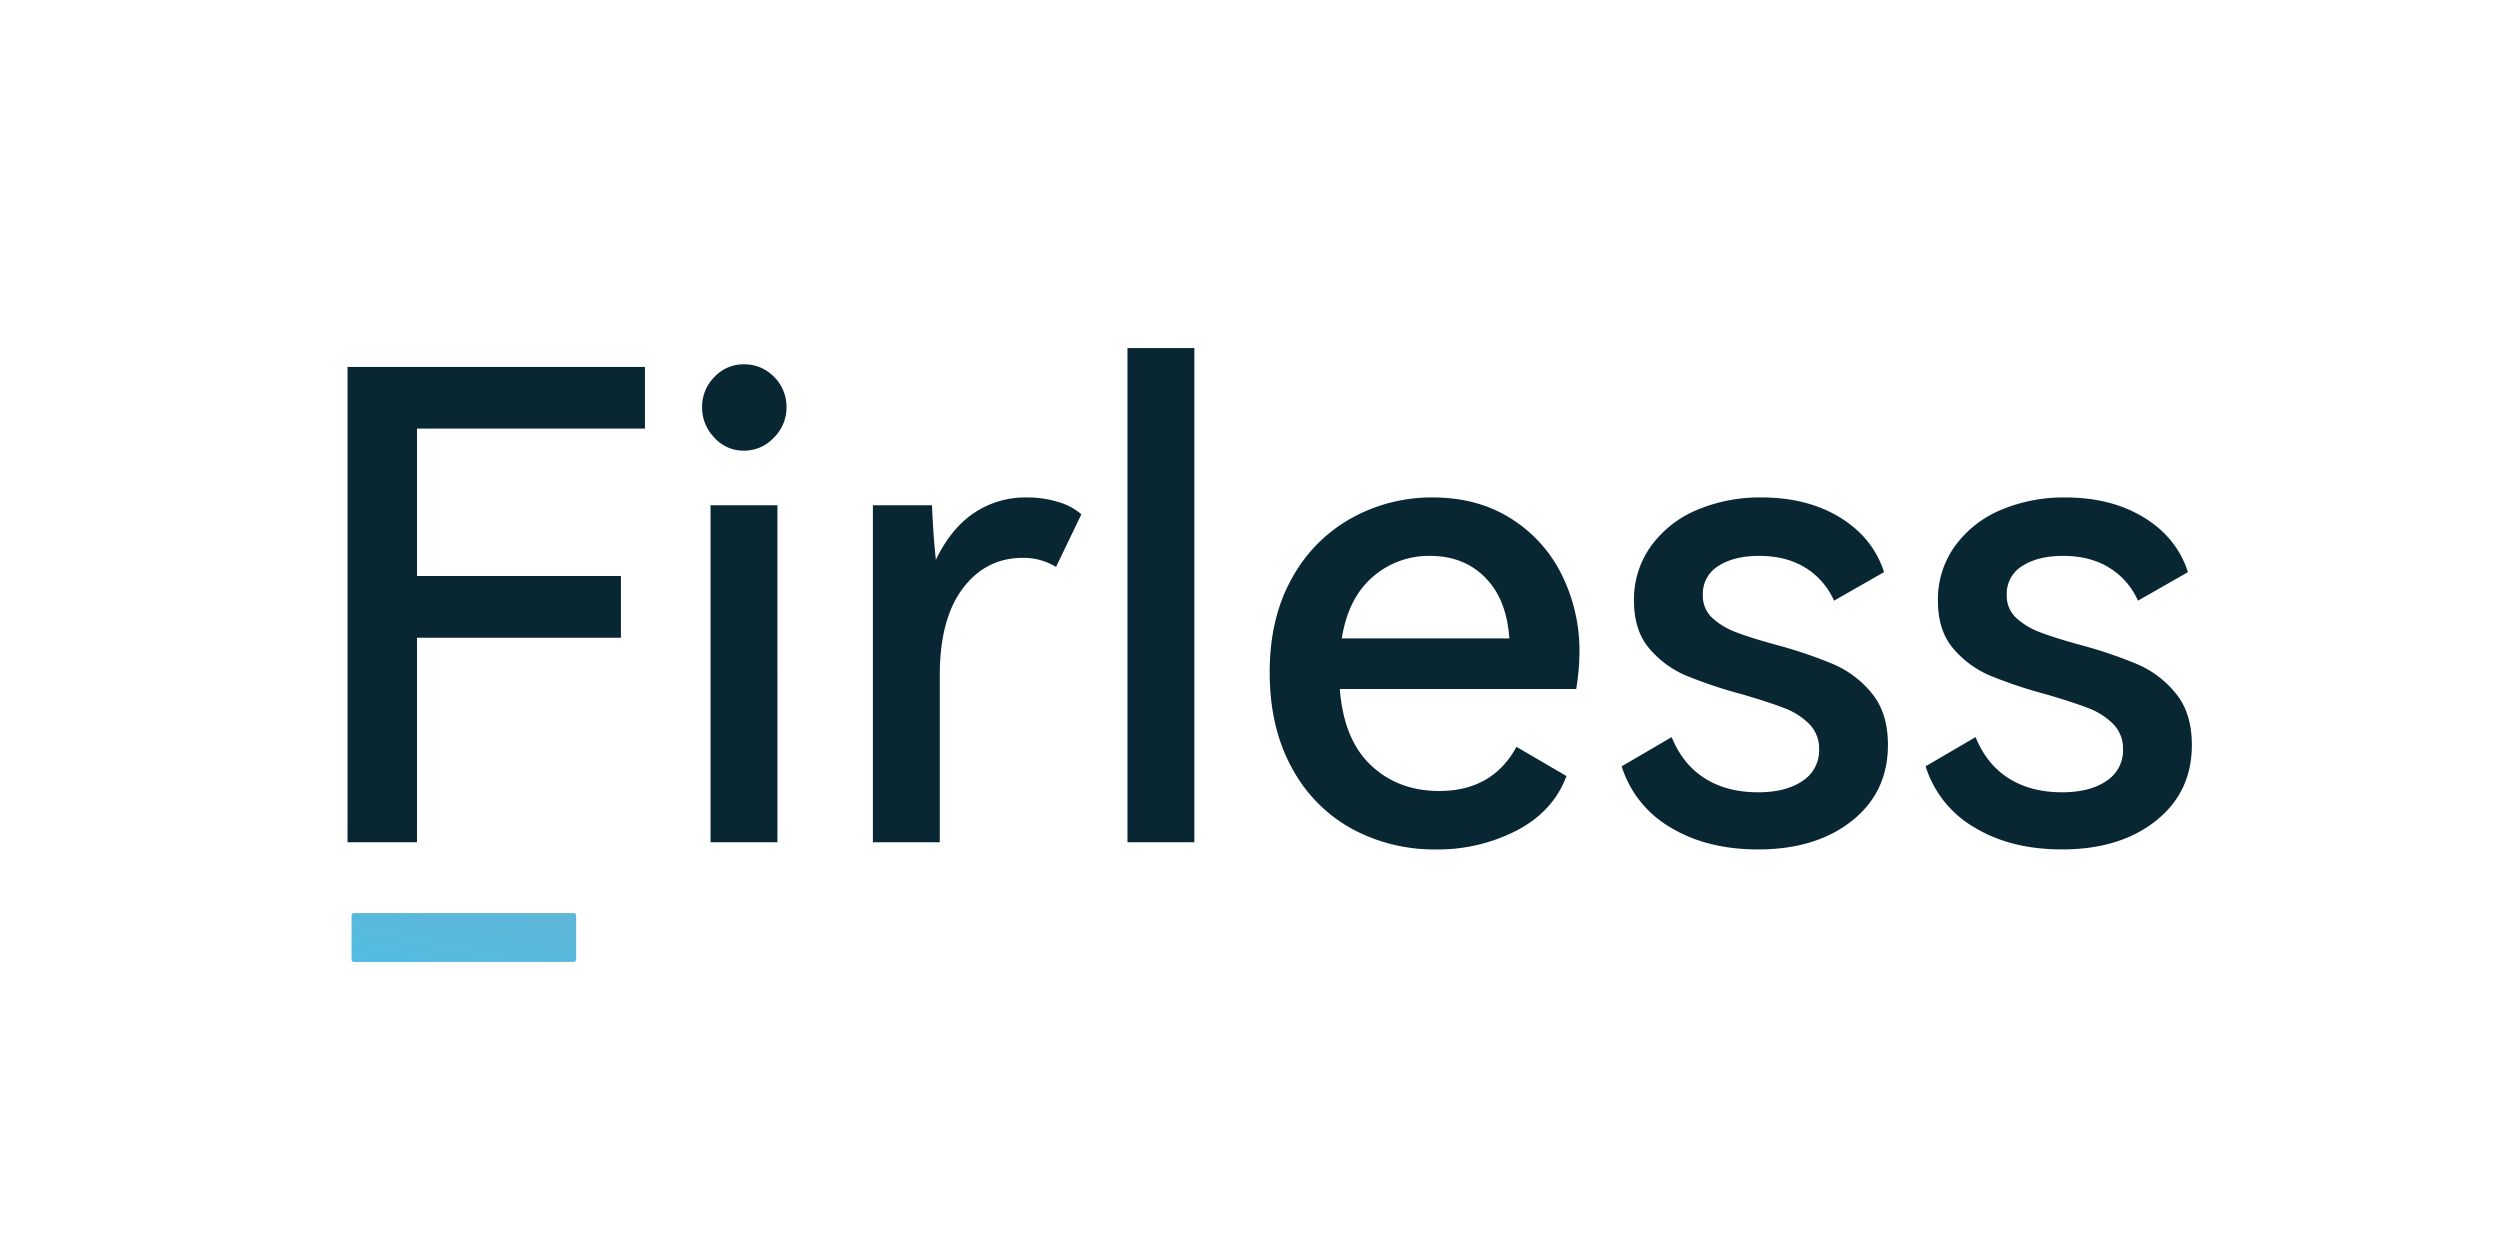 <svg xmlns="http://www.w3.org/2000/svg" xmlns:xlink="http://www.w3.org/1999/xlink" width="1024" height="512" viewBox="0 0 1024 512">
  <defs>
    <linearGradient id="linear-gradient" x1="1" x2="0" y2="1" gradientUnits="objectBoundingBox">
      <stop offset="0" stop-color="#60b6d7"/>
      <stop offset="1" stop-color="#52bce2"/>
    </linearGradient>
    <filter id="路径_3" x="121.5" y="351.5" width="137" height="65" filterUnits="userSpaceOnUse">
      <feOffset dy="3" input="SourceAlpha"/>
      <feGaussianBlur stdDeviation="7.5" result="blur"/>
      <feFlood flood-opacity="0"/>
      <feComposite operator="in" in2="blur"/>
      <feComposite in="SourceGraphic"/>
    </filter>
    <clipPath id="clip-Logo_-_Light-_Square_1">
      <rect width="1024" height="512"/>
    </clipPath>
  </defs>
  <g id="Logo_-_Light-_Square_1" data-name="Logo - Light- Square – 1" clip-path="url(#clip-Logo_-_Light-_Square_1)">
    <g id="组_3" data-name="组 3">
      <path id="路径_2" data-name="路径 2" d="M22.344-194.712H144.172v25.27H50.806v60.382H134.33v25.27H50.806V0H22.344ZM184.6-160.4a15.97,15.97,0,0,1-11.97-5.32,17.561,17.561,0,0,1-5.054-12.5,17.109,17.109,0,0,1,5.054-12.369,16.157,16.157,0,0,1,11.97-5.187,16.759,16.759,0,0,1,12.5,5.187,17.109,17.109,0,0,1,5.054,12.369,17.328,17.328,0,0,1-5.187,12.5A16.68,16.68,0,0,1,184.6-160.4ZM198.436,0h-27.4V-138.054h27.4ZM300.58-141.246a43.214,43.214,0,0,1,12.9,1.862,24.415,24.415,0,0,1,9.443,5.054L312.55-112.784a25.584,25.584,0,0,0-13.566-3.724q-15.162,0-24.605,12.5t-9.443,35.644V0h-27.4V-138.054h24.206q.532,12.768,1.6,22.344,6.118-12.768,15.561-19.152A37.791,37.791,0,0,1,300.58-141.246ZM369.208,0h-27.4V-202.426h27.4ZM466.83-141.246q18.088,0,31.654,8.379A56.89,56.89,0,0,1,519.5-109.991a70.259,70.259,0,0,1,7.448,32.585,96.845,96.845,0,0,1-1.33,14.63H428.792q1.6,20.748,12.768,31.255t27.93,10.507q21.812,0,31.654-18.088l20.482,11.97q-5.32,14.364-20.216,22.211a70.232,70.232,0,0,1-33.25,7.847,70.717,70.717,0,0,1-34.314-8.379,61.543,61.543,0,0,1-24.605-24.871q-9.177-16.492-9.177-39.368,0-22.344,9.177-38.57a62.214,62.214,0,0,1,24.472-24.605A67.828,67.828,0,0,1,466.83-141.246Zm-1.064,23.94a34.788,34.788,0,0,0-23.541,8.645q-9.975,8.645-12.635,25.137h68.628q-1.064-15.96-9.842-24.871T465.766-117.306ZM653.3-39.9q0,19.418-14.763,31.122T600.1,2.926q-21.014,0-35.91-9.044a44.105,44.105,0,0,1-19.95-25l20.482-11.97Q569.24-31.92,578.284-26.2T600.1-20.482q11.438,0,18.221-4.655a14.8,14.8,0,0,0,6.783-12.9,14.232,14.232,0,0,0-4.123-10.507A29.2,29.2,0,0,0,610.6-55.062q-6.251-2.394-17.157-5.586a185.847,185.847,0,0,1-23.009-7.714,40.411,40.411,0,0,1-14.9-11.039q-6.251-7.315-6.251-19.551a37.254,37.254,0,0,1,7.049-22.477,44.238,44.238,0,0,1,18.886-14.763,66.059,66.059,0,0,1,26.2-5.054q18.886,0,32.319,8.246T651.7-110.656l-20.482,11.7a30,30,0,0,0-11.837-13.566q-7.847-4.788-18.753-4.788-10.374,0-16.758,4.123a13.264,13.264,0,0,0-6.384,11.837,12.3,12.3,0,0,0,3.857,9.443,29.837,29.837,0,0,0,9.709,5.852q5.852,2.261,16.492,5.187a183.919,183.919,0,0,1,23.541,7.98,41.3,41.3,0,0,1,15.694,11.97Q653.3-52.934,653.3-39.9Zm124.488,0q0,19.418-14.763,31.122t-38.437,11.7q-21.014,0-35.91-9.044a44.105,44.105,0,0,1-19.95-25l20.482-11.97Q693.728-31.92,702.772-26.2t21.812,5.719q11.438,0,18.221-4.655a14.8,14.8,0,0,0,6.783-12.9,14.232,14.232,0,0,0-4.123-10.507,29.2,29.2,0,0,0-10.374-6.517q-6.251-2.394-17.157-5.586a185.847,185.847,0,0,1-23.009-7.714,40.411,40.411,0,0,1-14.9-11.039q-6.251-7.315-6.251-19.551a37.254,37.254,0,0,1,7.049-22.477,44.238,44.238,0,0,1,18.886-14.763,66.059,66.059,0,0,1,26.2-5.054q18.886,0,32.319,8.246t17.955,22.344l-20.482,11.7a30,30,0,0,0-11.837-13.566q-7.847-4.788-18.753-4.788-10.374,0-16.758,4.123a13.264,13.264,0,0,0-6.384,11.837,12.3,12.3,0,0,0,3.857,9.443,29.837,29.837,0,0,0,9.709,5.852q5.852,2.261,16.492,5.187a183.921,183.921,0,0,1,23.541,7.98,41.3,41.3,0,0,1,15.694,11.97Q777.784-52.934,777.784-39.9Z" transform="translate(120 345)" fill="#092733"/>
      <g transform="matrix(1, 0, 0, 1, 0, 0)" filter="url(#路径_3)">
        <path id="路径_3-2" data-name="路径 3" d="M1,0H91a1,1,0,0,1,1,1V19a1,1,0,0,1-1,1H1a1,1,0,0,1-1-1V1A1,1,0,0,1,1,0Z" transform="translate(144 371)" fill="url(#linear-gradient)"/>
      </g>
    </g>
  </g>
</svg>
